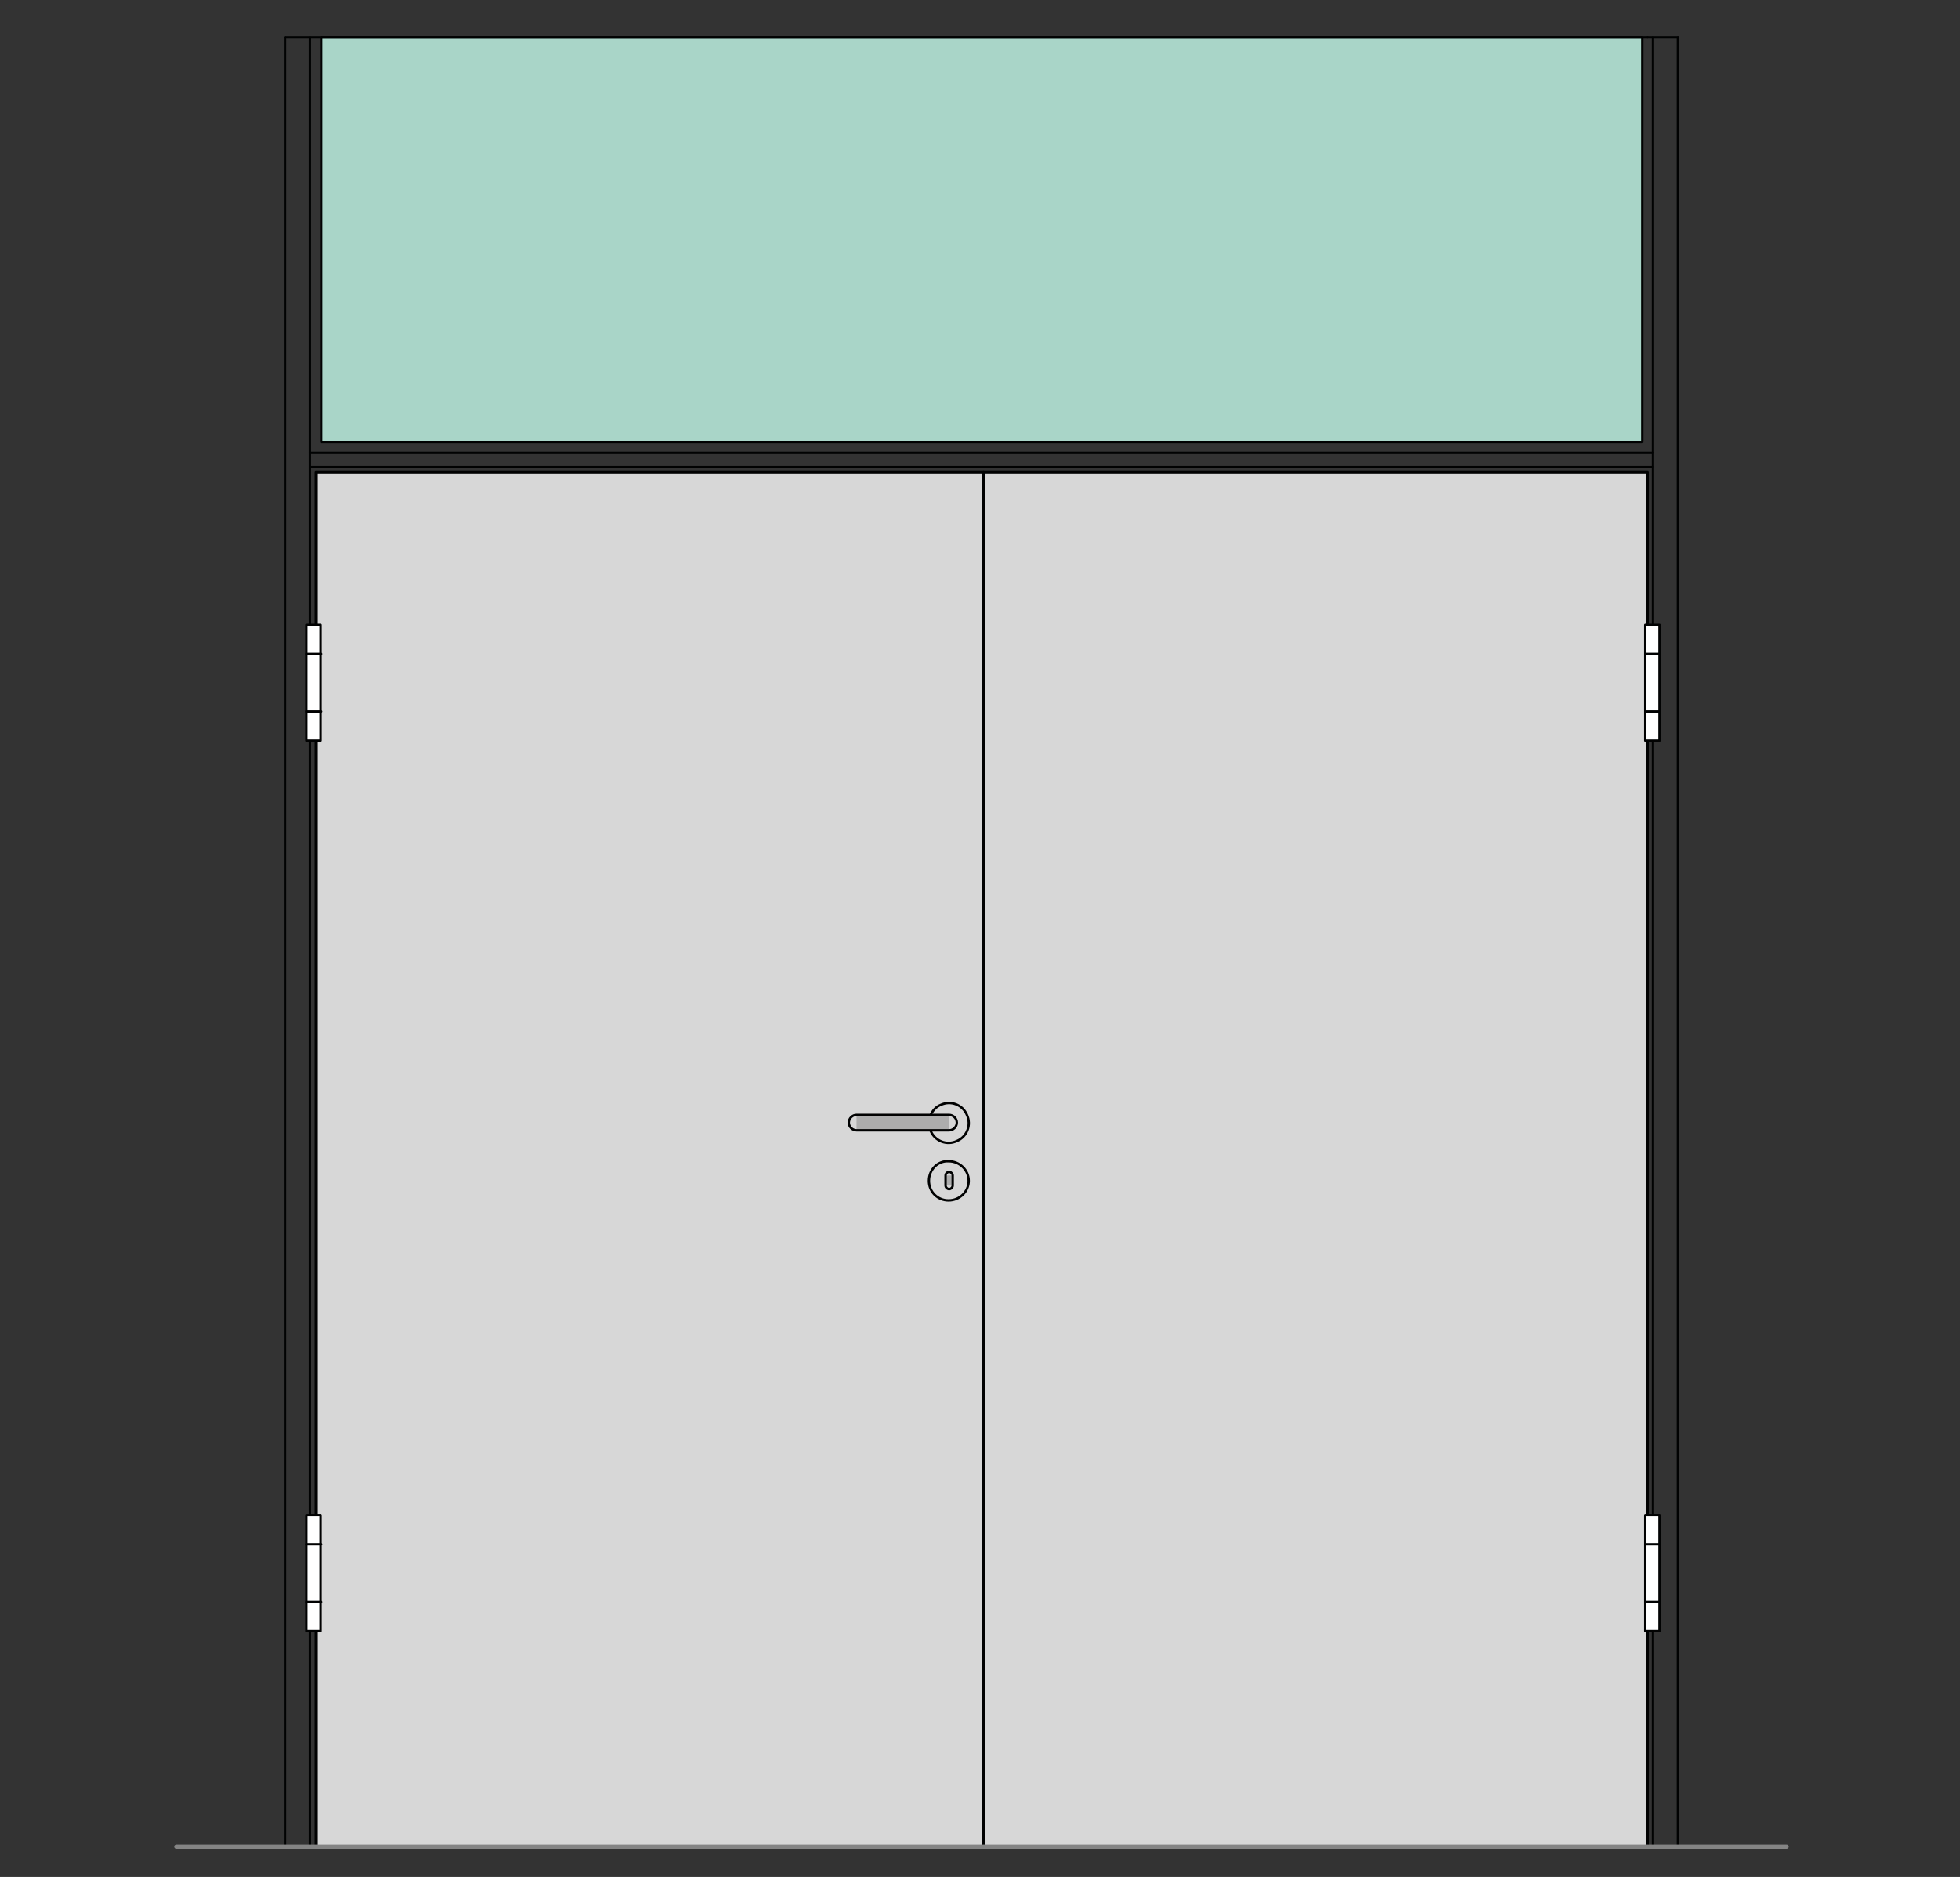 <?xml version="1.0" encoding="utf-8"?>
<!-- Generator: Adobe Illustrator 16.0.3, SVG Export Plug-In . SVG Version: 6.00 Build 0)  -->
<!DOCTYPE svg PUBLIC "-//W3C//DTD SVG 1.1//EN" "http://www.w3.org/Graphics/SVG/1.1/DTD/svg11.dtd">
<svg version="1.1" xmlns:x="http://ns.adobe.com/Extensibility/1.0/" xmlns:i="http://ns.adobe.com/AdobeIllustrator/10.0/" xmlns:graph="http://ns.adobe.com/Graphs/1.0/"
	 xmlns="http://www.w3.org/2000/svg" xmlns:xlink="http://www.w3.org/1999/xlink" xmlns:a="http://ns.adobe.com/AdobeSVGViewerExtensions/3.0/"
	 x="0px" y="0px" viewBox="0 0 330 316" style="enable-background:new 0 0 330 316;"
	 xml:space="preserve">
<rect x="0" y="0" width="330" height="316" fill="#333333" stroke="none"/>
<style type="text/css">
<![CDATA[
	.st0{fill-rule:evenodd;clip-rule:evenodd;fill:#D7D7D7;}
	.st1{fill:none;stroke:#E52420;stroke-width:0.709;stroke-linecap:round;stroke-linejoin:round;stroke-miterlimit:10;}
	.st2{fill-rule:evenodd;clip-rule:evenodd;fill:#ADADAD;stroke:#000000;stroke-width:0.3;stroke-miterlimit:10;}
	.st3{fill-rule:evenodd;clip-rule:evenodd;fill:#A9D5C8;}
	.st4{fill-rule:evenodd;clip-rule:evenodd;fill:#ADADAD;}
	.st5{fill:none;stroke:#000000;stroke-width:0.3;stroke-linecap:round;stroke-linejoin:round;stroke-miterlimit:10;}
	.st6{fill:none;stroke:#848484;stroke-width:1.511;stroke-linecap:round;stroke-linejoin:round;stroke-miterlimit:10;}
	.st7{fill-rule:evenodd;clip-rule:evenodd;fill:#848484;}
	.st8{fill:none;stroke:#A9D5C8;stroke-width:0.709;stroke-linecap:round;stroke-linejoin:round;stroke-miterlimit:10;}
	.st9{fill:none;stroke:#C0C0C0;stroke-width:0.709;stroke-linecap:round;stroke-linejoin:round;stroke-miterlimit:10;}
	.st10{display:inline;}
	
		.st11{fill:none;stroke:#6DC6D9;stroke-width:0.368;stroke-linecap:round;stroke-linejoin:round;stroke-miterlimit:10;stroke-dasharray:5.997,2.998;}
	.st12{fill-rule:evenodd;clip-rule:evenodd;fill:#FFFFFF;}
	.st13{display:none;}
	
		.st14{fill:none;stroke:#000000;stroke-width:0.368;stroke-linecap:round;stroke-linejoin:round;stroke-miterlimit:10;stroke-dasharray:5.997,2.998;}
	.st15{fill:none;stroke:#010202;stroke-width:0.4;stroke-linecap:round;stroke-linejoin:round;stroke-miterlimit:10;}
	.st16{fill:none;stroke:#848484;stroke-width:0.709;stroke-linecap:round;stroke-linejoin:round;stroke-miterlimit:10;}
]]>
</style>
<g id="Ebene_1">
	<g id="HATCH_574_">
		<polygon class="st0" points="165.6,79.5 53.2,79.5 53.2,310.9 165.6,310.9 165.6,79.5 		"/>
	</g>
	<g id="HATCH_585_">
		<polygon class="st0" points="165.6,79.5 277.4,79.5 277.4,310.9 165.6,310.9 165.6,79.5 		"/>
	</g>
	<g id="HATCH_573_">
		<polygon class="st3" points="276.4,6.3 54.1,6.3 54.1,74.4 276.4,74.4 276.4,6.3 		"/>
	</g>
	<g id="LINE_1264_">
		<line class="st15" x1="278.3" y1="6.3" x2="278.3" y2="310.9"/>
	</g>
	<g id="LINE_1265_">
		<line class="st15" x1="52.2" y1="6.3" x2="52.2" y2="310.9"/>
	</g>
	<g id="LINE_1266_">
		<line class="st15" x1="52.2" y1="76.2" x2="278.3" y2="76.2"/>
	</g>
	<g id="LINE_1267_">
		<line class="st15" x1="52.2" y1="78.6" x2="278.3" y2="78.6"/>
	</g>
	<g id="INSERT_367_">
		<g id="HATCH_764_">
			<rect x="156.7" y="187.7" class="st4" width="3.1" height="2.7"/>
		</g>
		<g id="HATCH_765_">
			<path class="st4" d="M163.1,198.8h-6.7H163.1z M160.4,197.9v1.7h-1.2v-1.7H160.4z"/>
		</g>
		<g id="HATCH_766_">
			<rect x="144.2" y="187.7" class="st4" width="15.6" height="2.7"/>
		</g>
		<g id="ARC_66_">
			<path class="st15" d="M156.7,190.4c0.7,1.7,2.7,2.5,4.4,1.7c1.7-0.7,2.5-2.7,1.7-4.4c-0.7-1.7-2.7-2.5-4.4-1.7
				c-0.8,0.3-1.4,1-1.7,1.7"/>
		</g>
		<g id="CIRCLE_66_">
			<path class="st15" d="M156.4,198.8c0,1.9,1.5,3.3,3.3,3.3c1.9,0,3.4-1.5,3.4-3.3c0-1.8-1.5-3.3-3.4-3.3
				C157.9,195.4,156.4,196.9,156.4,198.8L156.4,198.8z"/>
		</g>
		<g id="LWPOLYLINE_880_">
			<path class="st15" d="M144.2,187.7c-0.7,0-1.3,0.6-1.3,1.3s0.6,1.3,1.3,1.3h15.6c0.7,0,1.3-0.6,1.3-1.3s-0.6-1.3-1.3-1.3H144.2z"
				/>
		</g>
		<g id="LWPOLYLINE_881_">
			<path class="st15" d="M159.2,199.6c0,0.3,0.3,0.6,0.6,0.6c0.3,0,0.6-0.3,0.6-0.6v-1.7c0-0.3-0.3-0.6-0.6-0.6
				c-0.3,0-0.6,0.3-0.6,0.6V199.6z"/>
		</g>
	</g>
	<g id="LINE_1097_">
		<line class="st15" x1="282.5" y1="310.9" x2="282.5" y2="6.3"/>
	</g>
	<g id="LINE_1098_">
		<line class="st15" x1="48" y1="6.3" x2="48" y2="310.9"/>
	</g>
	<g id="LINE_1099_">
		<line class="st15" x1="48" y1="310.9" x2="54.1" y2="310.9"/>
	</g>
	<g id="LINE_1100_">
		<line class="st15" x1="54.1" y1="6.3" x2="277.4" y2="6.3"/>
	</g>
	<g id="LINE_1101_">
		<line class="st15" x1="277.4" y1="310.9" x2="282.5" y2="310.9"/>
	</g>
	<g id="LWPOLYLINE_539_">
		<rect x="54.1" y="6.3" class="st15" width="222.4" height="68.1"/>
	</g>
	<g id="LWPOLYLINE_542_">
		<rect x="53.2" y="79.5" class="st15" width="112.4" height="231.3"/>
	</g>
	<g id="LINE_1106_">
		<line class="st15" x1="282.5" y1="6.3" x2="277.4" y2="6.3"/>
	</g>
	<g id="LINE_1107_">
		<line class="st15" x1="54.1" y1="6.3" x2="48" y2="6.3"/>
	</g>
	<g id="LWPOLYLINE_577_">
		<rect x="165.6" y="79.5" class="st15" width="111.8" height="231.3"/>
	</g>
	<g id="INSERT_205_">
		<g id="HATCH_618_">
			<polygon class="st12" points="51.6,124.7 54.1,124.7 54.1,105.2 51.6,105.2 51.6,124.7 			"/>
		</g>
		<g id="LWPOLYLINE_540_">
			<rect x="51.6" y="105.2" class="st15" width="2.4" height="19.5"/>
		</g>
		<g id="LINE_1102_">
			<line class="st15" x1="51.6" y1="110.1" x2="54.1" y2="110.1"/>
		</g>
		<g id="LINE_1103_">
			<line class="st15" x1="51.6" y1="119.8" x2="54.1" y2="119.8"/>
		</g>
	</g>
	<g id="INSERT_206_">
		<g id="HATCH_619_">
			<polygon class="st12" points="51.6,274.6 54.1,274.6 54.1,255.1 51.6,255.1 51.6,274.6 			"/>
		</g>
		<g id="LWPOLYLINE_541_">
			<rect x="51.6" y="255.1" class="st15" width="2.4" height="19.5"/>
		</g>
		<g id="LINE_1104_">
			<line class="st15" x1="51.6" y1="260" x2="54.1" y2="260"/>
		</g>
		<g id="LINE_1105_">
			<line class="st15" x1="51.6" y1="269.7" x2="54.1" y2="269.7"/>
		</g>
	</g>
	<g id="INSERT_227_">
		<g id="HATCH_640_">
			<polygon class="st12" points="279.5,124.7 277,124.7 277,105.2 279.5,105.2 279.5,124.7 			"/>
		</g>
		<g id="LWPOLYLINE_575_">
			<rect x="277" y="105.2" class="st15" width="2.4" height="19.5"/>
		</g>
		<g id="LINE_1156_">
			<line class="st15" x1="279.5" y1="110.1" x2="277" y2="110.1"/>
		</g>
		<g id="LINE_1157_">
			<line class="st15" x1="279.5" y1="119.8" x2="277" y2="119.8"/>
		</g>
	</g>
	<g id="INSERT_228_">
		<g id="HATCH_641_">
			<polygon class="st12" points="279.5,274.6 277,274.6 277,255.1 279.5,255.1 279.5,274.6 			"/>
		</g>
		<g id="LWPOLYLINE_576_">
			<rect x="277" y="255.1" class="st15" width="2.4" height="19.5"/>
		</g>
		<g id="LINE_1158_">
			<line class="st15" x1="279.5" y1="260" x2="277" y2="260"/>
		</g>
		<g id="LINE_1159_">
			<line class="st15" x1="279.5" y1="269.7" x2="277" y2="269.7"/>
		</g>
	</g>
	<g id="LINE_1434_">
		<line class="st16" x1="300.8" y1="310.9" x2="29.7" y2="310.9"/>
	</g>
</g>
<g id="Begrenzung" class="st13">
	<g id="LWPOLYLINE_761_" class="st10">
		<rect x="0.8" y="0.2" class="st1" width="329" height="316.8"/>
	</g>
</g>
<g id="Konlinie" class="st13">
</g>
</svg>
